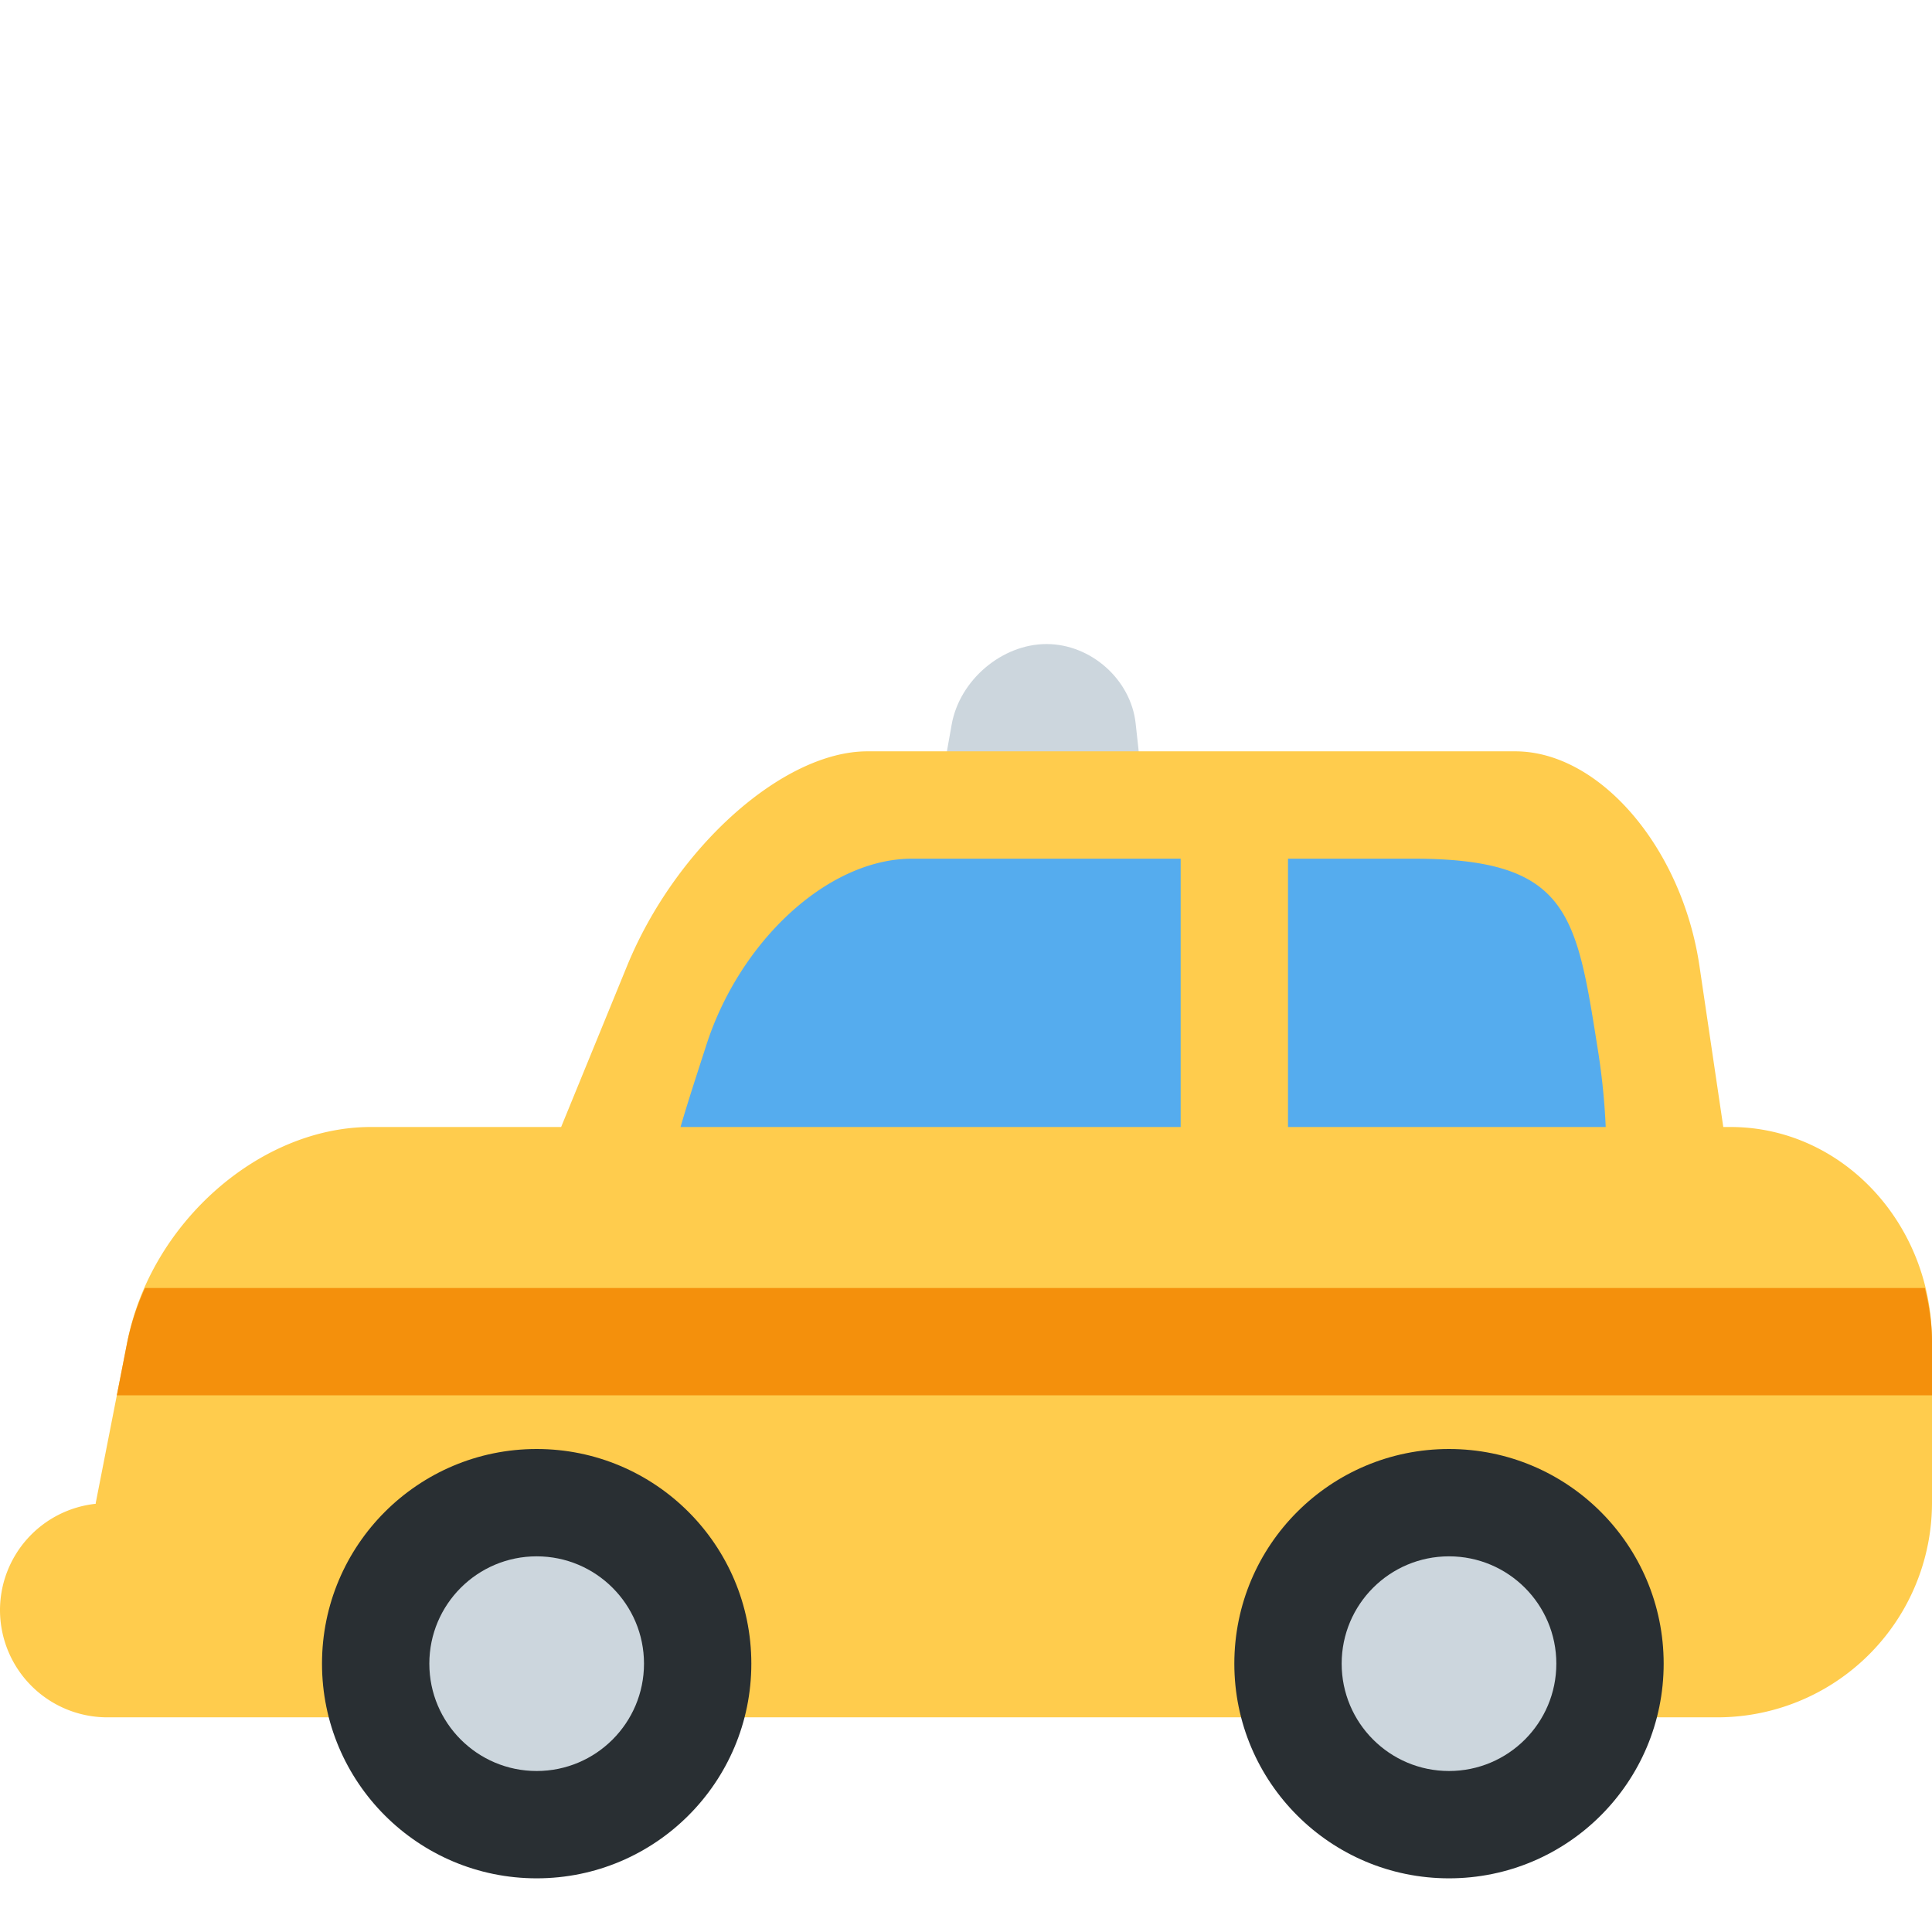 <svg xmlns="http://www.w3.org/2000/svg" viewBox="0 0 36 36"><path fill="#CCD6DD" d="M21.377 15.449c.089.816-.83 1.495-2.053 1.515-1.223.02-2.095-.635-1.947-1.463l.356-2c.147-.829.938-1.5 1.767-1.5.828 0 1.572.662 1.661 1.478l.216 1.97z"></path><path fill="#FFCC4D" d="M32.246 21h-.135l-.444-3c-.327-2.209-1.864-4-3.433-4H16.162c-1.569 0-3.574 1.791-4.478 4l-1.228 3H6.911c-2.073 0-4.104 1.791-4.538 4l-.588 3c-.001.008 0 .015-.002.021A1.995 1.995 0 0 0 0 30a2 2 0 0 0 2 2h30a4 4 0 0 0 4-4v-3c0-2.209-1.681-4-3.754-4z"></path><circle fill="#292F33" cx="10" cy="31" r="4"></circle><circle fill="#CCD6DD" cx="10" cy="31" r="2"></circle><circle fill="#292F33" cx="27" cy="31" r="4"></circle><circle fill="#CCD6DD" cx="27" cy="31" r="2"></circle><path fill="#F4900C" d="m2.373 25-.196 1H36v-1c0-.348-.055-.679-.133-1H2.702a4.764 4.764 0 0 0-.329 1z"></path><path d="M24 21h5.92a12.673 12.673 0 0 0-.156-1.5c-.395-2.5-.552-3.5-3.437-3.5H24v5zm-2-5h-5c-1.594 0-3.236 1.567-3.847 3.5-.194.599-.353 1.088-.472 1.5H22v-5z" fill="#55ACEE"></path></svg>